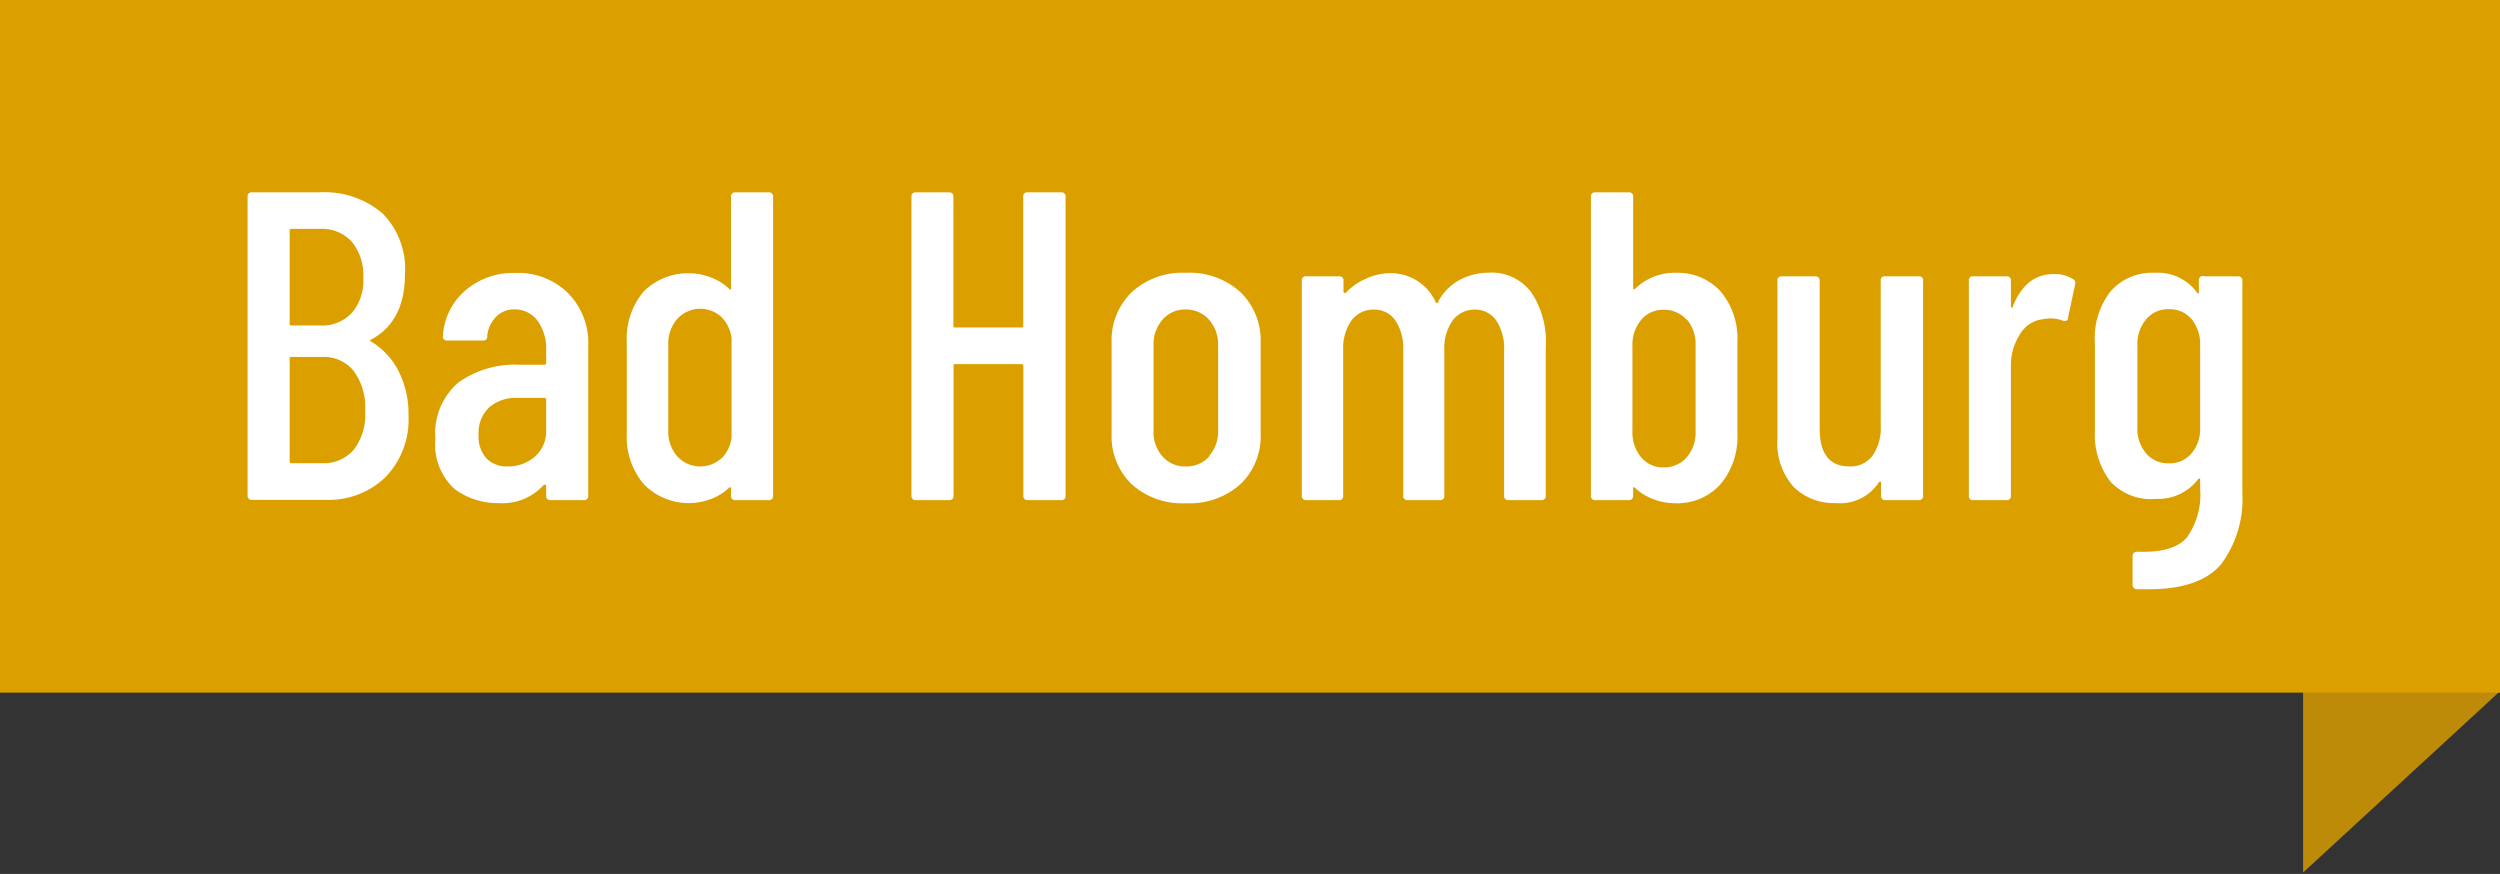 <svg xmlns="http://www.w3.org/2000/svg" viewBox="0 0 176.5 61.7"><rect x="0" y="0" width="176.5" height="61.7" fill="#333333" stroke="none"/><defs><style>.cls-1{fill:#bd8b07;}.cls-2{fill:#dc9f00;}.cls-3{fill:none;}.cls-4{isolation:isolate;}.cls-5{fill:#fff;}</style></defs><g id="Fläche"><path class="cls-1" d="M176.5,48.8,162.6,61.6V42.7h13.9Z"/><rect class="cls-2" width="176.5" height="48.9"/><rect class="cls-3" width="176.5" height="48.9"/></g><g id="Überschrift"><g class="cls-4"><path class="cls-5" d="M27.16,33.74A5.77,5.77,0,0,1,23,35.29H17.79a.28.28,0,0,1-.31-.31V13.9a.28.28,0,0,1,.31-.32h4.74A6.3,6.3,0,0,1,27,15.06a5.56,5.56,0,0,1,1.59,4.29q0,3.34-2.38,4.62-.16.09,0,.15a5.17,5.17,0,0,1,1.93,2.08,6.67,6.67,0,0,1,.7,3.16A5.81,5.81,0,0,1,27.16,33.74ZM20.45,16.28v6.57c0,.09,0,.13.13.13h2a2.89,2.89,0,0,0,2.26-.89,3.49,3.49,0,0,0,.81-2.46,3.74,3.74,0,0,0-.81-2.56,2.84,2.84,0,0,0-2.26-.91h-2C20.49,16.16,20.45,16.2,20.45,16.28ZM25,31.72A4.07,4.07,0,0,0,25.78,29a4.34,4.34,0,0,0-.8-2.8,2.71,2.71,0,0,0-2.23-1H20.58c-.09,0-.13,0-.13.12v7.26c0,.08,0,.12.13.12h2.14A2.78,2.78,0,0,0,25,31.72Z"/><path class="cls-5" d="M40.09,20.68a5,5,0,0,1,1.44,3.76V35a.28.28,0,0,1-.31.31H38.87a.28.28,0,0,1-.31-.31v-.69a.11.11,0,0,0-.05-.09s-.07,0-.11,0a3.91,3.91,0,0,1-3.19,1.3,5.08,5.08,0,0,1-3.12-1A4.22,4.22,0,0,1,30.74,31a4.71,4.71,0,0,1,1.63-4,6.84,6.84,0,0,1,4.26-1.25h1.8a.12.12,0,0,0,.13-.13v-.9a3.33,3.33,0,0,0-.62-2.09,2,2,0,0,0-1.62-.79,1.78,1.78,0,0,0-1.3.53,2.18,2.18,0,0,0-.62,1.36.27.27,0,0,1-.31.31H31.58a.27.27,0,0,1-.31-.31,4.56,4.56,0,0,1,1.58-3.22,5.18,5.18,0,0,1,3.54-1.24A5,5,0,0,1,40.09,20.68ZM37.75,32.25a2.39,2.39,0,0,0,.81-1.92V28.22a.12.12,0,0,0-.13-.13H36.54a2.86,2.86,0,0,0-2,.67,2.45,2.45,0,0,0-.75,1.94,2.28,2.28,0,0,0,.56,1.67,2,2,0,0,0,1.49.56A2.87,2.87,0,0,0,37.75,32.25Z"/><path class="cls-5" d="M51.92,13.58h2.35a.28.28,0,0,1,.31.32V35a.28.28,0,0,1-.31.31H51.92a.28.28,0,0,1-.31-.31v-.5a.11.11,0,0,0,0-.09s-.07,0-.11,0a3.77,3.77,0,0,1-1.33.83,4.42,4.42,0,0,1-4.73-1.07,5.16,5.16,0,0,1-1.19-3.55V24.19a5.19,5.19,0,0,1,1.19-3.61,4.47,4.47,0,0,1,4.73-1,3.77,3.77,0,0,1,1.33.83c0,.05.08.06.11,0a.14.14,0,0,0,0-.1V13.9A.28.28,0,0,1,51.92,13.58Zm-1,18.81a2.54,2.54,0,0,0,.73-1.51v-7a2.54,2.54,0,0,0-.73-1.51,2.2,2.2,0,0,0-3.1.14,2.64,2.64,0,0,0-.64,1.83v6.05a2.64,2.64,0,0,0,.64,1.83,2.2,2.2,0,0,0,3.1.14Z"/><path class="cls-5" d="M72.56,13.58h2.36a.28.28,0,0,1,.31.32V35a.28.28,0,0,1-.31.31H72.56a.28.28,0,0,1-.31-.31V25.83a.11.11,0,0,0-.12-.12H67.45c-.09,0-.13,0-.13.12V35a.28.28,0,0,1-.31.31H64.66a.28.28,0,0,1-.31-.31V13.9a.28.28,0,0,1,.31-.32H67a.28.28,0,0,1,.31.32V23c0,.08,0,.12.13.12h4.68a.11.11,0,0,0,.12-.12V13.9A.28.28,0,0,1,72.56,13.58Z"/><path class="cls-5" d="M79.89,34.18a4.71,4.71,0,0,1-1.41-3.58V24.19a4.72,4.72,0,0,1,1.43-3.57,5.27,5.27,0,0,1,3.81-1.36,5.34,5.34,0,0,1,3.85,1.36A4.72,4.72,0,0,1,89,24.19V30.6a4.68,4.68,0,0,1-1.42,3.58,5.38,5.38,0,0,1-3.85,1.35A5.31,5.31,0,0,1,79.89,34.18Zm5.48-2A2.6,2.6,0,0,0,86,30.39v-6a2.64,2.64,0,0,0-.65-1.83,2.17,2.17,0,0,0-1.65-.71,2.08,2.08,0,0,0-1.62.71,2.64,2.64,0,0,0-.64,1.83v6a2.59,2.59,0,0,0,.64,1.84,2.07,2.07,0,0,0,1.62.7A2.16,2.16,0,0,0,85.37,32.23Z"/><path class="cls-5" d="M108.13,20.67a6.26,6.26,0,0,1,1,3.86V35a.28.28,0,0,1-.31.31h-2.32a.28.28,0,0,1-.31-.31V24.75a3.57,3.57,0,0,0-.56-2.13,1.77,1.77,0,0,0-1.49-.76,1.91,1.91,0,0,0-1.58.76,3.37,3.37,0,0,0-.59,2.09V35a.28.28,0,0,1-.31.31H99.38a.28.28,0,0,1-.31-.31V24.75a3.57,3.57,0,0,0-.56-2.13A1.77,1.77,0,0,0,97,21.86a1.91,1.91,0,0,0-1.58.76,3.37,3.37,0,0,0-.59,2.09V35a.28.28,0,0,1-.31.31H92.22a.28.28,0,0,1-.31-.31V19.82a.27.27,0,0,1,.31-.31h2.32a.27.27,0,0,1,.31.31v.77a.11.11,0,0,0,.05.09s.06,0,.11,0a4.14,4.14,0,0,1,1.42-1A4.09,4.09,0,0,1,98,19.29a3.48,3.48,0,0,1,3.38,2.08s0,.05.1,0,.07-.05.09-.14a3.72,3.72,0,0,1,1.58-1.52,4.49,4.49,0,0,1,2-.46A3.47,3.47,0,0,1,108.13,20.67Z"/><path class="cls-5" d="M121.48,20.58a5.18,5.18,0,0,1,1.18,3.61v6.44a5.16,5.16,0,0,1-1.19,3.55,4.08,4.08,0,0,1-3.21,1.35,4.28,4.28,0,0,1-1.51-.28,3.81,3.81,0,0,1-1.34-.83s-.08-.05-.11,0a.11.11,0,0,0,0,.09V35a.28.28,0,0,1-.31.31h-2.36a.28.28,0,0,1-.31-.31V13.9a.28.28,0,0,1,.31-.32h2.36a.28.28,0,0,1,.31.32v6.44a.08.08,0,0,0,.06.08s.08,0,.13-.08a4,4,0,0,1,2.82-1.08A4.09,4.09,0,0,1,121.48,20.58Zm-2.4,2a2.11,2.11,0,0,0-1.63-.71,2,2,0,0,0-1.58.71,2.72,2.72,0,0,0-.62,1.83v6.05a2.72,2.72,0,0,0,.62,1.83,2,2,0,0,0,1.58.71,2.11,2.11,0,0,0,1.63-.71,2.68,2.68,0,0,0,.63-1.83V24.37A2.68,2.68,0,0,0,119.08,22.54Z"/><path class="cls-5" d="M133.11,19.51h2.35a.27.27,0,0,1,.31.31V35a.28.28,0,0,1-.31.31h-2.35a.28.28,0,0,1-.31-.31v-.9c0-.07,0-.1-.05-.1a.17.17,0,0,0-.11.06,3.25,3.25,0,0,1-3,1.46,4.1,4.1,0,0,1-3-1.13,4.65,4.65,0,0,1-1.15-3.46V19.82a.27.27,0,0,1,.31-.31h2.36a.28.28,0,0,1,.31.31V30.26q0,2.67,2.1,2.67a1.9,1.9,0,0,0,1.63-.76,3.41,3.41,0,0,0,.58-2.09V19.82A.27.27,0,0,1,133.11,19.51Z"/><path class="cls-5" d="M146.34,19.69a.33.33,0,0,1,.16.4L146,22.45c0,.19-.14.25-.37.19a2.28,2.28,0,0,0-.87-.16,4,4,0,0,0-.56.06,2.15,2.15,0,0,0-1.59,1.06,4.05,4.05,0,0,0-.64,2.32V35a.28.28,0,0,1-.31.31h-2.35A.28.28,0,0,1,139,35V19.82a.27.27,0,0,1,.31-.31h2.35a.27.27,0,0,1,.31.31v1.79c0,.07,0,.1.05.11s.06,0,.08-.07c.6-1.53,1.56-2.3,2.88-2.3A2.46,2.46,0,0,1,146.34,19.69Z"/><path class="cls-5" d="M155.64,19.51H158a.28.28,0,0,1,.31.31v15a7.67,7.67,0,0,1-1.49,5c-1,1.19-2.7,1.78-5.11,1.78l-.84,0a.31.31,0,0,1-.31-.34v-2c0-.2.11-.31.34-.31,1.69.07,2.86-.27,3.49-1a5.2,5.2,0,0,0,.94-3.43v-.65s0-.07,0-.08-.07,0-.11,0a3.54,3.54,0,0,1-3,1.43A3.89,3.89,0,0,1,149,34a5.43,5.43,0,0,1-1.1-3.58v-6.2A5.36,5.36,0,0,1,149,20.58a3.87,3.87,0,0,1,3.13-1.32,3.42,3.42,0,0,1,3,1.42c0,.05.07.06.11,0a.1.1,0,0,0,0-.09v-.8A.28.28,0,0,1,155.64,19.51ZM154.73,32a2.65,2.65,0,0,0,.6-1.81V24.37a2.76,2.76,0,0,0-.6-1.83,2,2,0,0,0-1.6-.71,2,2,0,0,0-1.61.71,2.72,2.72,0,0,0-.62,1.83V30.2a2.62,2.62,0,0,0,.62,1.81,2,2,0,0,0,1.61.7A2,2,0,0,0,154.73,32Z"/></g></g></svg>